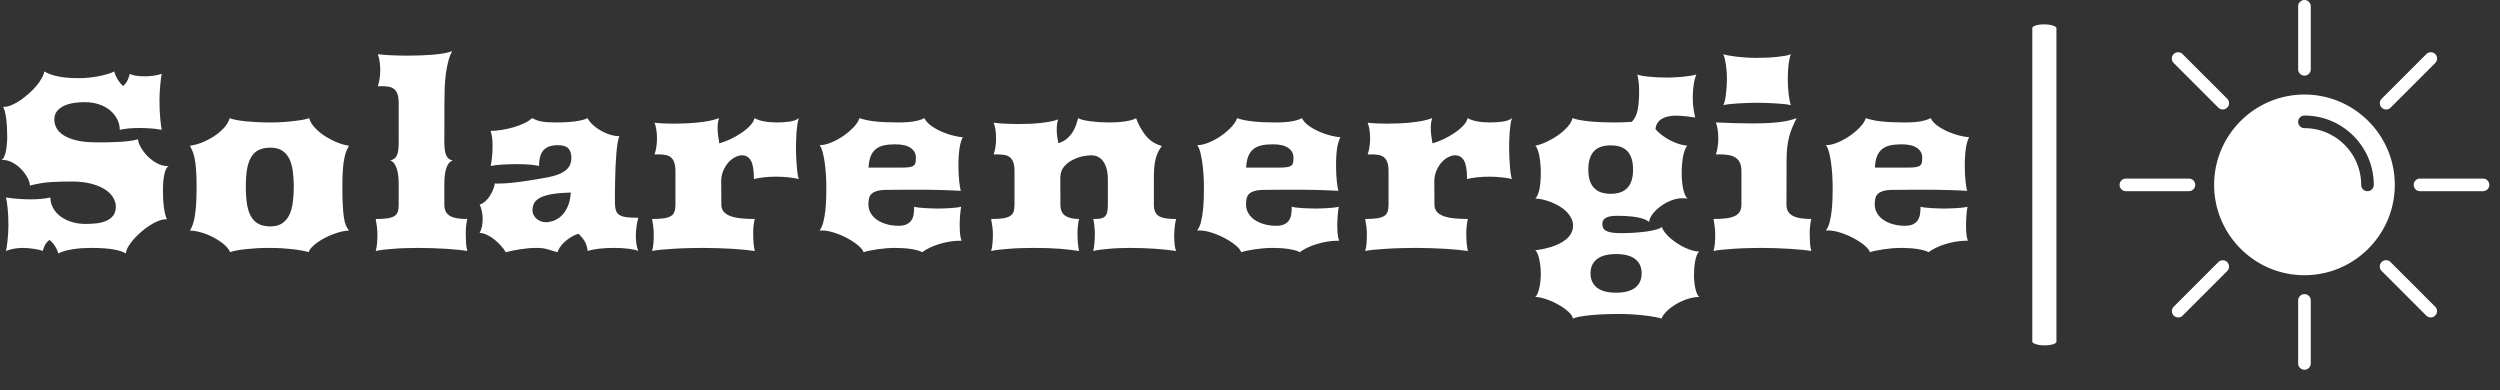 <svg xmlns="http://www.w3.org/2000/svg" version="1.1" xmlns:xlink="http://www.w3.org/1999/xlink" xmlns:svgjs="http://svgjs.dev/svgjs" width="2000" height="312" viewBox="0 0 2000 312"><rect x="0" y="0" width="2000" height="312" fill="#333333" stroke="none"/><g transform="matrix(1,0,0,1,0.339,-8.104)"><svg viewBox="0 0 397 62" data-background-color="#000000" preserveAspectRatio="xMidYMid meet" height="312" width="2000" xmlns="http://www.w3.org/2000/svg" xmlns:xlink="http://www.w3.org/1999/xlink"><g id="tight-bounds" transform="matrix(1,0,0,1,-0.067,1.612)"><svg viewBox="0 0 395.52 58.777" height="58.777" width="395.52"><g><svg viewBox="0 0 500.072 74.314" height="58.777" width="395.52"><g><rect width="4.849" height="64.527" x="408.214" y="4.893" fill="#ffffff" opacity="1" stroke-width="0" stroke="transparent" fill-opacity="1" class="rect-yte-0" data-fill-palette-color="primary" rx="1%" id="yte-0" data-palette-color="#ffffff"></rect></g><g transform="matrix(1,0,0,1,0,10.271)"><svg viewBox="0 0 395.52 53.773" height="53.773" width="395.52"><g id="textblocktransform"><svg viewBox="0 0 395.52 53.773" height="53.773" width="395.52" id="textblock"><g><svg viewBox="0 0 395.52 53.773" height="53.773" width="395.52"><g transform="matrix(1,0,0,1,0,0)"><svg width="395.52" viewBox="2.71 -39.67 390.55 53.1" height="53.773" data-palette-color="#ffffff"><path d="M3.61 0L3.61 0Q3.66-0.2 3.75-0.71 3.83-1.22 3.91-1.92 3.98-2.61 4.04-3.41 4.1-4.2 4.1-4.96L4.1-4.96Q4.1-6.98 3.94-8.52 3.78-10.06 3.61-10.62L3.61-10.62Q5-10.4 6.23-10.33 7.45-10.25 8.62-10.25L8.62-10.25Q10.77-10.25 12.43-10.62L12.43-10.62Q12.43-9.55 12.94-8.58 13.45-7.62 14.37-6.91 15.28-6.2 16.56-5.79 17.85-5.37 19.41-5.37L19.41-5.37Q20.46-5.37 21.53-5.48 22.61-5.59 23.47-5.96 24.34-6.32 24.88-7.01 25.42-7.69 25.42-8.84L25.42-8.84Q25.42-9.67 24.91-10.56 24.41-11.45 23.35-12.16 22.29-12.87 20.62-13.33 18.95-13.79 16.6-13.79L16.6-13.79Q14.6-13.79 12.63-13.68 10.67-13.57 8.37-12.99L8.37-12.99Q8.33-13.72 7.85-14.6 7.37-15.48 6.63-16.25 5.88-17.02 4.92-17.54 3.96-18.07 2.95-18.07L2.95-18.07 2.71-18.07Q3-18.19 3.22-18.63 3.44-19.07 3.58-19.7 3.71-20.34 3.78-21.11 3.86-21.88 3.86-22.68L3.86-22.68Q3.86-24.71 3.65-26.32 3.44-27.93 3.05-28.61L3.05-28.61 3.22-28.61Q3.93-28.61 4.79-28.98 5.64-29.35 6.51-29.94 7.37-30.54 8.2-31.29 9.03-32.03 9.68-32.81 10.33-33.59 10.74-34.34 11.16-35.08 11.21-35.64L11.21-35.64Q11.57-35.42 12.12-35.19 12.67-34.96 13.49-34.75 14.31-34.55 15.43-34.42 16.55-34.3 18.09-34.3L18.09-34.3Q18.99-34.3 20.01-34.4 21.02-34.5 21.97-34.68 22.92-34.86 23.75-35.11 24.58-35.35 25.1-35.64L25.1-35.64Q25.29-34.89 25.76-34.09 26.22-33.3 26.86-32.74L26.86-32.74Q27.49-33.28 27.78-33.96 28.08-34.64 28.2-35.16L28.2-35.16Q28.56-34.94 29.3-34.8 30.03-34.67 31.2-34.67L31.2-34.67Q32.98-34.67 34.52-35.16L34.52-35.16Q34.47-34.96 34.4-34.4 34.33-33.84 34.25-33.11 34.18-32.37 34.13-31.54 34.08-30.71 34.08-29.96L34.08-29.96Q34.08-27.83 34.24-26.23 34.4-24.63 34.52-24.05L34.52-24.05Q33.28-24.27 32.18-24.34 31.08-24.41 29.98-24.41L29.98-24.41Q27.83-24.41 26.2-24.05L26.2-24.05Q26.2-25.17 25.68-26.17 25.17-27.17 24.26-27.93 23.34-28.69 22.06-29.11 20.78-29.54 19.21-29.54L19.21-29.54Q18.14-29.54 17.08-29.38 16.02-29.22 15.15-28.82 14.28-28.42 13.75-27.76 13.21-27.1 13.21-26.07L13.21-26.07Q13.21-25.22 13.64-24.41 14.06-23.61 15.04-22.97 16.02-22.34 17.61-21.95 19.21-21.56 21.56-21.56L21.56-21.56Q22.53-21.56 23.68-21.57 24.83-21.58 25.95-21.64 27.08-21.7 28.08-21.83 29.08-21.95 29.81-22.17L29.81-22.17Q29.88-21.44 30.42-20.51 30.96-19.58 31.77-18.76 32.59-17.94 33.62-17.4 34.64-16.85 35.67-16.85L35.67-16.85 35.91-16.85Q35.62-16.72 35.4-16.28 35.18-15.84 35.05-15.21 34.91-14.58 34.84-13.81 34.77-13.04 34.77-12.23L34.77-12.23Q34.77-11.23 34.81-10.3 34.86-9.38 34.97-8.59 35.08-7.81 35.23-7.21 35.38-6.62 35.57-6.3L35.57-6.3 35.4-6.3Q34.69-6.3 33.84-5.96 32.98-5.62 32.1-5.04 31.23-4.47 30.4-3.75 29.57-3.03 28.91-2.27 28.25-1.51 27.84-0.79 27.44-0.07 27.42 0.49L27.42 0.49Q27.05 0.27 26.5 0.07 25.95-0.12 25.13-0.28 24.32-0.44 23.19-0.52 22.07-0.61 20.53-0.61L20.53-0.61Q19.63-0.61 18.69-0.55 17.75-0.49 16.88-0.35 16.02-0.22 15.27-0.01 14.53 0.2 14.01 0.49L14.01 0.49Q13.79-0.27 13.34-0.98 12.89-1.68 12.26-2.2L12.26-2.2Q11.6-1.71 11.32-1.11 11.04-0.51 10.91 0L10.91 0Q10.72-0.1 10.29-0.21 9.86-0.32 9.33-0.4 8.79-0.49 8.18-0.55 7.57-0.61 6.98-0.61L6.98-0.61Q6.03-0.61 5.13-0.44 4.22-0.27 3.61 0ZM40.11-4.05L40.11-4.05Q40.38-4.44 40.62-5.05 40.87-5.66 41.05-6.65 41.23-7.64 41.34-9.09 41.45-10.55 41.45-12.65L41.45-12.65Q41.45-14.84 41.34-16.21 41.23-17.58 41.05-18.44 40.87-19.31 40.62-19.85 40.38-20.39 40.13-20.9L40.13-20.9Q41.11-21 42.36-21.47 43.6-21.95 44.76-22.68 45.92-23.41 46.82-24.37 47.73-25.32 48.02-26.37L48.02-26.37Q48.46-26.17 49.29-26.01 50.12-25.85 51.22-25.74 52.32-25.63 53.61-25.57 54.9-25.51 56.3-25.51L56.3-25.51Q57.57-25.51 58.76-25.6 59.96-25.68 60.96-25.81 61.96-25.93 62.69-26.07 63.43-26.22 63.79-26.37L63.79-26.37Q64.08-25.32 65.01-24.37 65.94-23.41 67.12-22.68 68.31-21.95 69.54-21.47 70.77-21 71.68-20.9L71.68-20.9Q71.43-20.41 71.2-19.89 70.97-19.36 70.79-18.49 70.6-17.63 70.49-16.27 70.38-14.92 70.38-12.77L70.38-12.77Q70.38-10.64 70.46-9.17 70.53-7.69 70.68-6.69 70.82-5.69 71.08-5.08 71.34-4.47 71.7-4.05L71.7-4.05Q71.09-4.05 70.31-3.87 69.53-3.69 68.69-3.38 67.84-3.08 67.03-2.66 66.21-2.25 65.52-1.77 64.84-1.29 64.35-0.78 63.86-0.27 63.69 0.24L63.69 0.24Q63.23 0.07 62.45-0.07 61.67-0.22 60.64-0.34 59.62-0.46 58.4-0.54 57.18-0.61 55.83-0.61L55.83-0.61Q54.51-0.61 53.31-0.54 52.1-0.46 51.08-0.35 50.07-0.24 49.3-0.09 48.53 0.07 48.12 0.24L48.12 0.24Q47.7-0.66 46.73-1.44 45.75-2.22 44.58-2.81 43.41-3.39 42.2-3.72 40.99-4.05 40.11-4.05ZM51.22-12.74L51.22-12.74Q51.22-10.67 51.47-9.18 51.73-7.69 52.32-6.74 52.9-5.79 53.83-5.33 54.76-4.88 56.1-4.88L56.1-4.88Q57.52-4.88 58.42-5.48 59.32-6.08 59.84-7.13 60.35-8.18 60.54-9.62 60.74-11.06 60.74-12.74L60.74-12.74Q60.74-14.43 60.54-15.86 60.35-17.29 59.84-18.32 59.32-19.36 58.42-19.93 57.52-20.51 56.1-20.51L56.1-20.51Q54.76-20.51 53.83-20.07 52.9-19.63 52.32-18.69 51.73-17.75 51.47-16.28 51.22-14.82 51.22-12.74ZM77 0L77 0Q77.19-0.63 77.27-1.51 77.34-2.39 77.34-3.25L77.34-3.25Q77.34-4.03 77.24-4.81 77.14-5.59 77-6.35L77-6.35Q78.36-6.35 79.26-6.47 80.15-6.59 80.66-6.9 81.17-7.2 81.37-7.76 81.56-8.33 81.56-9.2L81.56-9.2 81.56-13.31Q81.56-14.09 81.48-14.87 81.39-15.65 81.2-16.28 81-16.92 80.67-17.37 80.34-17.82 79.88-17.94L79.88-17.94Q80.39-18.09 80.72-18.35 81.05-18.6 81.23-19.04 81.42-19.48 81.49-20.15 81.56-20.83 81.56-21.8L81.56-21.8 81.56-29.54Q81.54-30.59 81.29-31.21 81.05-31.84 80.62-32.17 80.2-32.5 79.57-32.6 78.95-32.71 78.17-32.71L78.17-32.71 77.41-32.71Q77.61-33.2 77.75-34.07 77.9-34.94 77.9-35.89L77.9-35.89Q77.9-36.82 77.77-37.68 77.63-38.55 77.41-39.06L77.41-39.06Q77.88-38.99 78.54-38.94 79.19-38.89 79.98-38.85 80.76-38.82 81.64-38.79 82.51-38.77 83.44-38.77L83.44-38.77Q84.69-38.77 85.96-38.82 87.23-38.87 88.39-38.96 89.55-39.06 90.53-39.23 91.52-39.4 92.18-39.67L92.18-39.67Q91.67-38.72 91.38-37.55 91.08-36.38 90.91-35.06 90.74-33.74 90.69-32.3 90.64-30.86 90.64-29.37L90.64-29.37 90.62-21.75Q90.62-20.78 90.71-20.1 90.79-19.43 90.99-18.99 91.18-18.55 91.5-18.31 91.82-18.07 92.3-17.94L92.3-17.94Q91.79-17.8 91.46-17.35 91.13-16.89 90.95-16.26 90.77-15.63 90.69-14.86 90.62-14.09 90.62-13.31L90.62-13.31 90.62-9.2Q90.62-8.33 90.94-7.76 91.25-7.2 91.85-6.9 92.45-6.59 93.29-6.47 94.14-6.35 95.19-6.35L95.19-6.35Q95.04-5.83 94.95-5.08 94.87-4.32 94.87-3.47L94.87-3.47Q94.87-2.54 94.93-1.6 94.99-0.66 95.19 0L95.19 0Q94.53-0.12 93.42-0.23 92.3-0.34 90.99-0.43 89.67-0.51 88.24-0.56 86.81-0.61 85.49-0.61L85.49-0.61Q84.32-0.61 83.09-0.57 81.86-0.54 80.72-0.45 79.58-0.37 78.61-0.26 77.63-0.15 77 0ZM97.62-3.59L97.62-3.59Q97.94-4.15 98.09-4.88 98.23-5.62 98.23-6.37L98.23-6.37Q98.23-7.15 98.06-7.93 97.89-8.72 97.62-9.2L97.62-9.2Q98.28-9.42 98.81-9.91 99.33-10.4 99.71-11.01 100.09-11.62 100.33-12.26 100.58-12.89 100.65-13.43L100.65-13.43Q100.77-13.38 100.92-13.38 101.07-13.38 101.24-13.38L101.24-13.38Q103.04-13.38 105.61-13.72 108.17-14.06 111.15-14.62L111.15-14.62Q112.54-14.89 113.44-15.28 114.35-15.67 114.89-16.17 115.42-16.67 115.63-17.26 115.84-17.85 115.84-18.51L115.84-18.51Q115.84-19.7 115.24-20.35 114.64-21 113.18-21L113.18-21Q111.25-21 110.33-20.03 109.42-19.07 109.42-16.87L109.42-16.87Q108.61-17.07 107.46-17.15 106.32-17.24 104.92-17.24L104.92-17.24Q104.22-17.24 103.5-17.21 102.78-17.19 102.09-17.15 101.41-17.11 100.82-17.04 100.24-16.97 99.82-16.87L99.82-16.87Q99.97-17.63 100.08-18.58 100.19-19.53 100.19-20.8L100.19-20.8Q100.19-21.22 100.18-21.57 100.16-21.92 100.13-22.27 100.09-22.61 100.02-22.99 99.94-23.36 99.82-23.83L99.82-23.83Q100.85-23.83 102.07-24.04 103.29-24.24 104.45-24.58 105.61-24.93 106.56-25.39 107.51-25.85 108.02-26.37L108.02-26.37Q108.46-26.15 108.88-25.99 109.29-25.83 109.83-25.72 110.37-25.61 111.08-25.56 111.78-25.51 112.79-25.51L112.79-25.51Q115.08-25.51 116.7-25.74 118.33-25.98 119.04-26.37L119.04-26.37Q119.43-25.63 120.16-24.98 120.89-24.32 121.76-23.84 122.62-23.36 123.52-23.08 124.41-22.8 125.14-22.8L125.14-22.8 125.36-22.8Q125.14-22.27 124.99-21.31 124.85-20.36 124.75-19.18 124.65-17.99 124.6-16.67 124.55-15.36 124.52-14.07 124.48-12.79 124.48-11.67 124.48-10.55 124.48-9.77L124.48-9.77Q124.48-8.76 124.65-8.14 124.82-7.52 125.32-7.18 125.82-6.84 126.74-6.71 127.65-6.59 129.12-6.59L129.12-6.59Q129.02-6.3 128.94-5.87 128.85-5.44 128.78-4.96 128.7-4.47 128.67-3.98 128.63-3.49 128.63-3.08L128.63-3.08Q128.63-1.17 129.12 0L129.12 0Q128.53-0.27 127.21-0.44 125.9-0.61 124.33-0.61L124.33-0.61Q122.58-0.61 121.22-0.44 119.87-0.27 119.08 0L119.08 0Q118.89-1.34 118.34-2.15 117.79-2.95 117.23-3.42L117.23-3.42Q116.37-3.15 115.67-2.7 114.96-2.25 114.41-1.72 113.86-1.2 113.52-0.67 113.18-0.15 113.08 0.24L113.08 0.24Q112.52 0.1 112.07-0.05 111.61-0.2 111.15-0.33 110.69-0.46 110.15-0.54 109.61-0.61 108.88-0.61L108.88-0.61Q108.12-0.61 107.28-0.54 106.44-0.46 105.61-0.33 104.78-0.2 104.06-0.05 103.34 0.1 102.82 0.24L102.82 0.24Q102.41-0.44 101.8-1.11 101.19-1.78 100.49-2.33 99.8-2.88 99.05-3.22 98.31-3.56 97.62-3.59ZM108.12-8.13L108.12-8.13Q108.12-7.54 108.37-7.09 108.61-6.64 108.99-6.34 109.37-6.03 109.83-5.87 110.3-5.71 110.73-5.71L110.73-5.71Q111.54-5.71 112.38-6.03 113.22-6.35 113.93-7.04 114.64-7.74 115.13-8.86 115.62-9.99 115.72-11.6L115.72-11.6Q113.62-11.55 112.16-11.32 110.71-11.08 109.81-10.66 108.9-10.23 108.51-9.59 108.12-8.96 108.12-8.13ZM131.85 0L131.85 0Q132.05-0.63 132.12-1.51 132.19-2.39 132.19-3.25L132.19-3.25Q132.19-4.03 132.09-4.81 132-5.59 131.85-6.35L131.85-6.35Q133.22-6.35 134.11-6.47 135-6.59 135.54-6.9 136.07-7.2 136.28-7.76 136.49-8.33 136.49-9.2L136.49-9.2 136.49-15.99Q136.46-17.04 136.22-17.66 135.98-18.29 135.55-18.62 135.12-18.95 134.5-19.06 133.88-19.17 133.1-19.17L133.1-19.17 132.34-19.17Q132.53-19.65 132.68-20.52 132.83-21.39 132.83-22.34L132.83-22.34Q132.83-23.27 132.69-24.11 132.56-24.95 132.34-25.46L132.34-25.46Q133.05-25.37 134.04-25.32 135.02-25.27 136.17-25.27L136.17-25.27Q137.34-25.27 138.6-25.33 139.86-25.39 141.05-25.51 142.25-25.63 143.31-25.85 144.37-26.07 145.16-26.37L145.16-26.37Q144.99-25.88 144.92-25.38 144.86-24.88 144.86-24.34L144.86-24.34Q144.86-23.58 144.97-22.83 145.08-22.07 145.2-21.36L145.2-21.36Q146.25-21.66 147.41-22.2 148.57-22.75 149.59-23.44 150.6-24.12 151.31-24.88 152.02-25.63 152.19-26.37L152.19-26.37Q152.9-25.95 154.03-25.73 155.17-25.51 156.63-25.51L156.63-25.51Q157.22-25.51 157.85-25.55 158.49-25.59 159.08-25.67 159.68-25.76 160.18-25.93 160.68-26.1 161-26.37L161-26.37Q160.81-25.88 160.7-25.15 160.59-24.41 160.52-23.57 160.46-22.73 160.44-21.86 160.41-21 160.41-20.24L160.41-20.24Q160.41-19.48 160.46-18.52 160.51-17.55 160.59-16.66 160.66-15.77 160.77-15.11 160.88-14.45 161-14.28L161-14.28Q160.2-14.48 158.99-14.61 157.78-14.75 156.46-14.75L156.46-14.75Q155.14-14.75 153.97-14.61 152.8-14.48 152.07-14.28L152.07-14.28Q152.07-16.89 151.47-17.94 150.87-18.99 149.7-18.99L149.7-18.99Q149.11-18.99 148.42-18.66 147.72-18.33 147.12-17.7 146.52-17.07 146.08-16.15 145.64-15.23 145.57-14.06L145.57-14.06 145.6-9.2Q145.6-8.33 146.1-7.76 146.6-7.2 147.48-6.9 148.35-6.59 149.57-6.47 150.8-6.35 152.24-6.35L152.24-6.35Q152.09-5.83 152-5.08 151.92-4.32 151.92-3.47L151.92-3.47Q151.92-2.54 151.99-1.6 152.07-0.66 152.24 0L152.24 0Q151.45-0.12 150.31-0.23 149.16-0.34 147.79-0.43 146.43-0.51 144.89-0.56 143.35-0.61 141.81-0.61L141.81-0.61Q140.64-0.61 139.19-0.57 137.73-0.54 136.32-0.45 134.9-0.37 133.69-0.26 132.49-0.15 131.85 0ZM165.08-4.05L165.08-4.05Q165.56-4.64 165.83-5.69 166.1-6.74 166.24-7.97 166.37-9.2 166.41-10.45 166.44-11.69 166.44-12.65L166.44-12.65Q166.44-13.65 166.37-14.92 166.3-16.19 166.14-17.4 165.98-18.6 165.72-19.58 165.47-20.56 165.1-21L165.1-21Q166.17-21 167.47-21.55 168.76-22.09 169.92-22.91 171.08-23.73 171.94-24.66 172.79-25.59 173.01-26.37L173.01-26.37Q174.35-25.9 176.18-25.71 178.01-25.51 180.72-25.51L180.72-25.51Q182.63-25.51 183.87-25.73 185.12-25.95 185.9-26.37L185.9-26.37Q186.32-25.51 187.28-24.83 188.24-24.15 189.38-23.66 190.51-23.17 191.65-22.89 192.79-22.61 193.52-22.58L193.52-22.58Q193.32-22.17 193.16-21.68 193.01-21.19 192.9-20.53 192.79-19.87 192.72-18.98 192.66-18.09 192.66-16.89L192.66-16.89Q192.66-16.06 192.7-15.28 192.74-14.5 192.81-13.84 192.88-13.18 192.97-12.68 193.05-12.18 193.15-11.94L193.15-11.94Q192.54-11.99 191.52-12.02 190.49-12.06 189.27-12.1 188.05-12.13 186.72-12.15 185.39-12.16 184.19-12.16L184.19-12.16Q182.78-12.16 181.37-12.15 179.97-12.13 178.48-12.13L178.48-12.13Q177.23-12.13 176.5-11.91 175.77-11.69 175.39-11.32 175.01-10.94 174.9-10.4 174.79-9.86 174.79-9.23L174.79-9.23Q174.79-8.28 175.26-7.5 175.72-6.71 176.53-6.16 177.33-5.62 178.43-5.31 179.53-5 180.77-5L180.77-5Q181.8-5 182.41-5.31 183.02-5.62 183.35-6.13 183.68-6.64 183.78-7.32 183.87-8.01 183.87-8.79L183.87-8.79Q184.17-8.69 184.75-8.62 185.34-8.54 186.02-8.51 186.71-8.47 187.4-8.45 188.1-8.42 188.61-8.42L188.61-8.42Q189.12-8.42 189.78-8.45 190.44-8.47 191.09-8.51 191.74-8.54 192.3-8.62 192.86-8.69 193.2-8.79L193.2-8.79Q193.15-8.52 193.09-8.07 193.03-7.62 192.99-7.1 192.96-6.59 192.93-6.08 192.91-5.57 192.91-5.22L192.91-5.22Q192.91-4.03 192.99-3.31 193.08-2.59 193.27-2.03L193.27-2.03 192.83-2.03Q191.83-2.03 190.78-1.84 189.73-1.66 188.76-1.35 187.78-1.05 186.93-0.63 186.07-0.22 185.46 0.24L185.46 0.24Q185.12 0.02 184.52-0.13 183.92-0.29 183.2-0.4 182.48-0.51 181.69-0.56 180.9-0.61 180.16-0.61L180.16-0.61Q179.28-0.61 178.33-0.54 177.38-0.46 176.51-0.33 175.65-0.2 174.94-0.05 174.23 0.1 173.84 0.24L173.84 0.24Q173.62-0.39 172.7-1.15 171.79-1.9 170.57-2.55 169.35-3.2 167.98-3.64 166.61-4.08 165.49-4.08L165.49-4.08Q165.37-4.08 165.27-4.06 165.17-4.05 165.08-4.05ZM174.82-16.55L181.31-16.55Q182.29-16.55 182.86-16.63 183.43-16.7 183.74-16.92 184.05-17.14 184.13-17.52 184.22-17.9 184.22-18.53L184.22-18.53Q184.22-19.7 183.22-20.43 182.21-21.17 180.09-21.17L180.09-21.17Q178.77-21.17 177.82-20.95 176.87-20.73 176.22-20.19 175.57-19.65 175.23-18.77 174.89-17.9 174.82-16.55L174.82-16.55ZM199.15 0L199.15 0Q199.35-0.63 199.42-1.51 199.5-2.39 199.5-3.25L199.5-3.25Q199.5-4.03 199.4-4.81 199.3-5.59 199.15-6.35L199.15-6.35Q200.52-6.35 201.41-6.47 202.3-6.59 202.84-6.9 203.38-7.2 203.59-7.76 203.79-8.33 203.79-9.2L203.79-9.2 203.79-15.99Q203.77-17.04 203.53-17.66 203.28-18.29 202.85-18.62 202.43-18.95 201.8-19.06 201.18-19.17 200.4-19.17L200.4-19.17 199.64-19.17Q199.84-19.65 199.99-20.52 200.13-21.39 200.13-22.34L200.13-22.34Q200.13-23.27 200-24.11 199.86-24.95 199.64-25.46L199.64-25.46Q200.55-25.34 201.86-25.27 203.18-25.2 204.65-25.2L204.65-25.2Q205.72-25.2 206.81-25.24 207.9-25.29 208.92-25.4 209.95-25.51 210.85-25.68 211.75-25.85 212.46-26.12L212.46-26.12Q212.29-25.63 212.23-25.13 212.17-24.63 212.17-24.12L212.17-24.12Q212.17-23.41 212.27-22.73 212.36-22.05 212.49-21.39L212.49-21.39Q213.56-21.73 214.26-22.35 214.95-22.97 215.38-23.68 215.81-24.39 216.04-25.11 216.27-25.83 216.42-26.37L216.42-26.37Q216.73-26.17 217.38-26.01 218.03-25.85 218.87-25.74 219.71-25.63 220.66-25.57 221.62-25.51 222.52-25.51L222.52-25.51Q223.32-25.51 224.15-25.56 224.99-25.61 225.72-25.72 226.45-25.83 227.04-25.99 227.62-26.15 227.91-26.37L227.91-26.37Q228.7-24.29 229.88-22.85 231.06-21.41 233.04-20.83L233.04-20.83Q232.65-20.34 232.36-19.78 232.07-19.21 231.86-18.49 231.65-17.77 231.55-16.85 231.45-15.92 231.45-14.7L231.45-14.7 231.45-9.2Q231.45-8.33 231.71-7.76 231.97-7.2 232.49-6.9 233.02-6.59 233.86-6.47 234.7-6.35 235.87-6.35L235.87-6.35Q235.8-6.05 235.73-5.74 235.65-5.42 235.61-5.02 235.56-4.61 235.52-4.09 235.48-3.56 235.48-2.86L235.48-2.86Q235.48-2.15 235.57-1.32 235.65-0.49 235.87 0L235.87 0Q235.12-0.12 234.08-0.23 233.04-0.34 231.86-0.43 230.67-0.51 229.39-0.56 228.11-0.61 226.86-0.61L226.86-0.61Q225.86-0.61 224.8-0.57 223.74-0.54 222.74-0.45 221.74-0.37 220.87-0.26 220-0.15 219.42 0L219.42 0Q219.49-0.29 219.55-0.68 219.61-1.07 219.65-1.54 219.69-2 219.71-2.49 219.74-2.98 219.74-3.42L219.74-3.42Q219.74-3.66 219.71-4.08 219.69-4.49 219.65-4.92 219.61-5.35 219.55-5.74 219.49-6.13 219.42-6.35L219.42-6.35Q220.25-6.35 220.8-6.43 221.35-6.52 221.69-6.81 222.03-7.1 222.18-7.68 222.32-8.25 222.32-9.2L222.32-9.2 222.32-14.28Q222.32-15.23 222.13-16.09 221.93-16.94 221.53-17.59 221.13-18.24 220.49-18.62 219.86-18.99 218.95-18.99L218.95-18.99Q218.34-18.99 217.33-18.79 216.32-18.58 215.33-18.08 214.34-17.58 213.62-16.74 212.9-15.89 212.9-14.65L212.9-14.65 212.88-14.65 212.9-9.2Q212.9-7.62 213.88-6.98 214.85-6.35 216.61-6.35L216.61-6.35Q216.46-5.83 216.38-5.08 216.29-4.32 216.29-3.47L216.29-3.47Q216.29-2.54 216.37-1.6 216.44-0.66 216.61 0L216.61 0Q215.05-0.24 212.9-0.43 210.75-0.61 207.65-0.61L207.65-0.61Q206.48-0.61 205.25-0.57 204.01-0.54 202.88-0.45 201.74-0.37 200.77-0.26 199.79-0.15 199.15 0ZM240.02-4.05L240.02-4.05Q240.51-4.64 240.78-5.69 241.05-6.74 241.18-7.97 241.32-9.2 241.35-10.45 241.39-11.69 241.39-12.65L241.39-12.65Q241.39-13.65 241.32-14.92 241.24-16.19 241.08-17.4 240.92-18.6 240.67-19.58 240.41-20.56 240.05-21L240.05-21Q241.12-21 242.41-21.55 243.71-22.09 244.87-22.91 246.03-23.73 246.88-24.66 247.74-25.59 247.96-26.37L247.96-26.37Q249.3-25.9 251.13-25.71 252.96-25.51 255.67-25.51L255.67-25.51Q257.58-25.51 258.82-25.73 260.07-25.95 260.85-26.37L260.85-26.37Q261.26-25.51 262.23-24.83 263.19-24.15 264.33-23.66 265.46-23.17 266.6-22.89 267.73-22.61 268.46-22.58L268.46-22.58Q268.27-22.17 268.11-21.68 267.95-21.19 267.84-20.53 267.73-19.87 267.67-18.98 267.61-18.09 267.61-16.89L267.61-16.89Q267.61-16.06 267.65-15.28 267.68-14.5 267.76-13.84 267.83-13.18 267.91-12.68 268-12.18 268.1-11.94L268.1-11.94Q267.49-11.99 266.46-12.02 265.44-12.06 264.22-12.1 263-12.13 261.66-12.15 260.33-12.16 259.14-12.16L259.14-12.16Q257.72-12.16 256.32-12.15 254.91-12.13 253.42-12.13L253.42-12.13Q252.18-12.13 251.45-11.91 250.71-11.69 250.34-11.32 249.96-10.94 249.85-10.4 249.74-9.86 249.74-9.23L249.74-9.23Q249.74-8.28 250.2-7.5 250.67-6.71 251.47-6.16 252.28-5.62 253.38-5.31 254.47-5 255.72-5L255.72-5Q256.75-5 257.36-5.31 257.97-5.62 258.3-6.13 258.63-6.64 258.72-7.32 258.82-8.01 258.82-8.79L258.82-8.79Q259.11-8.69 259.7-8.62 260.29-8.54 260.97-8.51 261.65-8.47 262.35-8.45 263.04-8.42 263.56-8.42L263.56-8.42Q264.07-8.42 264.73-8.45 265.39-8.47 266.03-8.51 266.68-8.54 267.24-8.62 267.8-8.69 268.15-8.79L268.15-8.79Q268.1-8.52 268.04-8.07 267.98-7.62 267.94-7.1 267.9-6.59 267.88-6.08 267.85-5.57 267.85-5.22L267.85-5.22Q267.85-4.03 267.94-3.31 268.02-2.59 268.22-2.03L268.22-2.03 267.78-2.03Q266.78-2.03 265.73-1.84 264.68-1.66 263.7-1.35 262.73-1.05 261.87-0.63 261.02-0.22 260.41 0.24L260.41 0.24Q260.07 0.02 259.47-0.13 258.87-0.29 258.15-0.4 257.43-0.51 256.64-0.56 255.84-0.61 255.11-0.61L255.11-0.61Q254.23-0.61 253.28-0.54 252.33-0.46 251.46-0.33 250.59-0.2 249.88-0.05 249.18 0.1 248.79 0.24L248.79 0.24Q248.57-0.39 247.65-1.15 246.74-1.9 245.51-2.55 244.29-3.2 242.93-3.64 241.56-4.08 240.44-4.08L240.44-4.08Q240.31-4.08 240.22-4.06 240.12-4.05 240.02-4.05ZM249.76-16.55L256.26-16.55Q257.23-16.55 257.81-16.63 258.38-16.7 258.69-16.92 258.99-17.14 259.08-17.52 259.16-17.9 259.16-18.53L259.16-18.53Q259.16-19.7 258.16-20.43 257.16-21.17 255.04-21.17L255.04-21.17Q253.72-21.17 252.77-20.95 251.81-20.73 251.17-20.19 250.52-19.65 250.18-18.77 249.84-17.9 249.76-16.55L249.76-16.55ZM273.39 0L273.39 0Q273.59-0.63 273.66-1.51 273.73-2.39 273.73-3.25L273.73-3.25Q273.73-4.03 273.64-4.81 273.54-5.59 273.39-6.35L273.39-6.35Q274.76-6.35 275.65-6.47 276.54-6.59 277.08-6.9 277.62-7.2 277.82-7.76 278.03-8.33 278.03-9.2L278.03-9.2 278.03-15.99Q278.01-17.04 277.76-17.66 277.52-18.29 277.09-18.62 276.66-18.95 276.04-19.06 275.42-19.17 274.64-19.17L274.64-19.17 273.88-19.17Q274.08-19.65 274.22-20.52 274.37-21.39 274.37-22.34L274.37-22.34Q274.37-23.27 274.24-24.11 274.1-24.95 273.88-25.46L273.88-25.46Q274.59-25.37 275.58-25.32 276.57-25.27 277.71-25.27L277.71-25.27Q278.89-25.27 280.14-25.33 281.4-25.39 282.6-25.51 283.79-25.63 284.86-25.85 285.92-26.07 286.7-26.37L286.7-26.37Q286.53-25.88 286.47-25.38 286.41-24.88 286.41-24.34L286.41-24.34Q286.41-23.58 286.52-22.83 286.63-22.07 286.75-21.36L286.75-21.36Q287.8-21.66 288.96-22.2 290.12-22.75 291.13-23.44 292.14-24.12 292.85-24.88 293.56-25.63 293.73-26.37L293.73-26.37Q294.44-25.95 295.57-25.73 296.71-25.51 298.17-25.51L298.17-25.51Q298.76-25.51 299.39-25.55 300.03-25.59 300.63-25.67 301.23-25.76 301.73-25.93 302.23-26.1 302.54-26.37L302.54-26.37Q302.35-25.88 302.24-25.15 302.13-24.41 302.07-23.57 302.01-22.73 301.98-21.86 301.96-21 301.96-20.24L301.96-20.24Q301.96-19.48 302.01-18.52 302.06-17.55 302.13-16.66 302.2-15.77 302.31-15.11 302.42-14.45 302.54-14.28L302.54-14.28Q301.74-14.48 300.53-14.61 299.32-14.75 298-14.75L298-14.75Q296.68-14.75 295.51-14.61 294.34-14.48 293.61-14.28L293.61-14.28Q293.61-16.89 293.01-17.94 292.41-18.99 291.24-18.99L291.24-18.99Q290.65-18.99 289.96-18.66 289.26-18.33 288.66-17.7 288.07-17.07 287.63-16.15 287.19-15.23 287.11-14.06L287.11-14.06 287.14-9.2Q287.14-8.33 287.64-7.76 288.14-7.2 289.02-6.9 289.9-6.59 291.12-6.47 292.34-6.35 293.78-6.35L293.78-6.35Q293.63-5.83 293.55-5.08 293.46-4.32 293.46-3.47L293.46-3.47Q293.46-2.54 293.53-1.6 293.61-0.66 293.78 0L293.78 0Q293-0.12 291.85-0.23 290.7-0.34 289.34-0.43 287.97-0.51 286.43-0.56 284.89-0.61 283.35-0.61L283.35-0.61Q282.18-0.61 280.73-0.57 279.28-0.54 277.86-0.45 276.44-0.37 275.24-0.26 274.03-0.15 273.39 0ZM307.16-0.15L307.16-0.15Q307.81-0.22 308.62-0.38 309.43-0.54 310.27-0.79 311.11-1.05 311.89-1.43 312.67-1.81 313.3-2.33 313.92-2.86 314.28-3.53 314.65-4.2 314.65-5.05L314.65-5.05Q314.65-5.86 314.26-6.58 313.87-7.3 313.25-7.9 312.62-8.5 311.82-8.96 311.01-9.42 310.17-9.74 309.33-10.06 308.55-10.23 307.77-10.4 307.16-10.4L307.16-10.4Q307.45-10.69 307.67-11.22 307.89-11.74 308.01-12.41 308.13-13.09 308.19-13.88 308.25-14.67 308.25-15.5L308.25-15.5Q308.25-16.38 308.18-17.22 308.11-18.07 307.97-18.8 307.84-19.53 307.63-20.08 307.42-20.63 307.16-20.9L307.16-20.9Q308.16-21.09 309.35-21.64 310.55-22.19 311.64-22.95 312.72-23.71 313.53-24.6 314.33-25.49 314.55-26.37L314.55-26.37Q315.09-26.15 315.98-25.99 316.87-25.83 317.97-25.72 319.07-25.61 320.28-25.56 321.49-25.51 322.68-25.51L322.68-25.51Q323.61-25.51 324.54-25.54 325.47-25.56 326.32-25.63L326.32-25.63Q327.22-26.59 327.49-28.08 327.76-29.57 327.76-31.4L327.76-31.4Q327.76-31.96 327.75-32.41 327.74-32.86 327.7-33.28 327.66-33.69 327.59-34.11 327.52-34.52 327.42-35.03L327.42-35.03Q327.64-34.91 328.2-34.8 328.76-34.69 329.57-34.61 330.37-34.52 331.36-34.47 332.35-34.42 333.45-34.42L333.45-34.42Q334.01-34.42 334.8-34.46 335.6-34.5 336.43-34.58 337.26-34.67 337.99-34.78 338.72-34.89 339.14-35.03L339.14-35.03Q338.99-34.77 338.86-34.28 338.72-33.79 338.62-33.19 338.53-32.59 338.47-31.95 338.41-31.3 338.41-30.76L338.41-30.76Q338.41-29.81 338.45-29.19 338.5-28.56 338.58-28.1 338.65-27.64 338.73-27.27 338.82-26.9 338.89-26.49L338.89-26.49Q338.53-26.56 338.01-26.62 337.5-26.68 336.96-26.75 336.43-26.81 335.93-26.83 335.43-26.86 335.11-26.86L335.11-26.86Q333.33-26.86 332.24-26.21 331.15-25.56 331.01-24.17L331.01-24.17Q331.59-23.51 332.36-22.94 333.13-22.36 333.96-21.94 334.79-21.51 335.65-21.24 336.5-20.97 337.31-20.9L337.31-20.9Q337.04-20.61 336.83-20.04 336.62-19.48 336.49-18.76 336.35-18.04 336.28-17.2 336.21-16.36 336.21-15.5L336.21-15.5Q336.21-14.67 336.28-13.88 336.35-13.09 336.49-12.41 336.62-11.74 336.84-11.22 337.06-10.69 337.36-10.4L337.36-10.4Q337.14-10.45 336.87-10.46 336.6-10.47 336.38-10.47L336.38-10.47Q335.23-10.47 334.06-10 332.89-9.52 331.95-8.81 331.01-8.11 330.4-7.28 329.79-6.45 329.74-5.74L329.74-5.74Q329.42-6.08 328.76-6.32 328.1-6.57 327.25-6.71 326.39-6.86 325.38-6.92 324.37-6.98 323.34-6.98L323.34-6.98Q322.44-6.98 321.88-6.85 321.32-6.71 321-6.48 320.68-6.25 320.57-5.96 320.46-5.66 320.46-5.35L320.46-5.35Q320.46-4.88 320.64-4.54 320.83-4.2 321.24-3.98 321.66-3.76 322.37-3.65 323.07-3.54 324.12-3.54L324.12-3.54Q325.29-3.54 326.58-3.61 327.86-3.69 328.99-3.83 330.13-3.98 331.01-4.21 331.89-4.44 332.28-4.76L332.28-4.76Q332.57-3.91 333.42-3.05 334.28-2.2 335.37-1.49 336.45-0.78 337.61-0.34 338.77 0.1 339.67 0.1L339.67 0.1Q339.41 0.34 339.21 0.84 339.02 1.34 338.89 1.99 338.77 2.64 338.71 3.36 338.65 4.08 338.65 4.76L338.65 4.76Q338.65 5.47 338.72 6.16 338.8 6.86 338.93 7.46 339.06 8.06 339.26 8.5 339.46 8.94 339.7 9.13L339.7 9.13Q338.6 9.13 337.42 9.51 336.23 9.89 335.17 10.51 334.11 11.13 333.3 11.9 332.5 12.67 332.18 13.43L332.18 13.43Q331.84 13.28 331.01 13.12 330.18 12.96 329.03 12.82 327.88 12.67 326.53 12.59 325.17 12.5 323.78 12.5L323.78 12.5Q322.32 12.5 320.85 12.56 319.39 12.62 318.13 12.74 316.87 12.87 315.94 13.04 315.02 13.21 314.65 13.43L314.65 13.43Q314.5 12.74 313.65 11.99 312.79 11.23 311.65 10.6 310.5 9.96 309.27 9.55 308.03 9.13 307.13 9.13L307.13 9.13Q307.4 8.94 307.61 8.45 307.81 7.96 307.96 7.3 308.11 6.64 308.18 5.91 308.25 5.18 308.25 4.52L308.25 4.52Q308.25 3.88 308.18 3.15 308.11 2.42 307.97 1.76 307.84 1.1 307.63 0.59 307.42 0.07 307.16-0.15ZM317.68-16.16L317.68-16.16Q317.68-14.77 318.02-13.84 318.36-12.92 318.96-12.37 319.56-11.82 320.38-11.58 321.19-11.35 322.12-11.35L322.12-11.35Q323.05-11.35 323.87-11.58 324.68-11.82 325.28-12.37 325.88-12.92 326.22-13.84 326.56-14.77 326.56-16.16L326.56-16.16Q326.56-17.55 326.22-18.48 325.88-19.41 325.28-19.96 324.68-20.51 323.87-20.74 323.05-20.97 322.12-20.97L322.12-20.97Q321.19-20.97 320.38-20.74 319.56-20.51 318.96-19.96 318.36-19.41 318.02-18.48 317.68-17.55 317.68-16.16ZM318.12 4.44L318.12 4.44Q318.12 6.27 319.4 7.28 320.68 8.28 323.2 8.28L323.2 8.28Q325.71 8.28 326.99 7.28 328.27 6.27 328.27 4.44L328.27 4.44Q328.27 2.61 326.99 1.61 325.71 0.61 323.2 0.61L323.2 0.61Q320.68 0.61 319.4 1.61 318.12 2.61 318.12 4.44ZM344.48-28.93L344.48-28.93Q344.63-29.2 344.76-29.74 344.9-30.27 344.98-30.98 345.07-31.69 345.13-32.51 345.19-33.33 345.19-34.18L345.19-34.18Q345.19-34.96 345.13-35.71 345.07-36.45 344.97-37.1 344.87-37.74 344.74-38.26 344.6-38.77 344.46-39.06L344.46-39.06Q344.9-38.92 345.62-38.78 346.34-38.65 347.23-38.55 348.12-38.45 349.11-38.39 350.1-38.33 351.05-38.33L351.05-38.33Q351.93-38.33 352.97-38.37 354-38.4 354.97-38.5 355.93-38.6 356.71-38.73 357.49-38.87 357.89-39.06L357.89-39.06Q357.74-38.75 357.63-38.23 357.52-37.72 357.43-37.07 357.35-36.43 357.31-35.68 357.27-34.94 357.27-34.18L357.27-34.18Q357.27-33.4 357.31-32.64 357.35-31.88 357.43-31.19 357.52-30.49 357.63-29.91 357.74-29.32 357.89-28.93L357.89-28.93Q357.49-29.05 356.75-29.14 356.01-29.22 355.07-29.28 354.13-29.35 353.1-29.38 352.07-29.42 351.12-29.42L351.12-29.42Q350.17-29.42 349.17-29.38 348.17-29.35 347.25-29.28 346.34-29.22 345.6-29.14 344.87-29.05 344.48-28.93ZM342.53 0L342.53 0Q342.72-0.63 342.8-1.51 342.87-2.39 342.87-3.25L342.87-3.25Q342.87-4.03 342.77-4.81 342.68-5.59 342.53-6.35L342.53-6.35Q343.9-6.35 344.93-6.47 345.97-6.59 346.67-6.9 347.36-7.2 347.72-7.76 348.07-8.33 348.07-9.2L348.07-9.2 348.07-15.99Q348.05-17.04 347.69-17.66 347.34-18.29 346.75-18.62 346.17-18.95 345.4-19.06 344.63-19.17 343.77-19.17L343.77-19.17 342.99-19.17Q343.19-19.65 343.33-20.52 343.48-21.39 343.48-22.34L343.48-22.34Q343.48-23.27 343.35-24.13 343.21-25 342.99-25.51L342.99-25.51Q345.07-25.42 346.86-25.37 348.66-25.32 350.24-25.32L350.24-25.32Q353.2-25.32 355.35-25.55 357.49-25.78 359.03-26.37L359.03-26.37Q358.54-25.42 358.18-24.55 357.81-23.68 357.56-22.72 357.3-21.75 357.16-20.61 357.03-19.46 357.03-17.97L357.03-17.97 357.01-9.2Q357.01-8.33 357.38-7.76 357.76-7.2 358.42-6.9 359.08-6.59 359.98-6.47 360.89-6.35 361.94-6.35L361.94-6.35Q361.79-5.83 361.71-5.08 361.62-4.32 361.62-3.47L361.62-3.47Q361.62-2.54 361.68-1.6 361.74-0.66 361.94 0L361.94 0Q361.28-0.12 360.13-0.23 358.98-0.34 357.63-0.43 356.27-0.51 354.8-0.56 353.32-0.61 352-0.61L352-0.61Q350.83-0.61 349.45-0.57 348.07-0.54 346.74-0.45 345.41-0.37 344.29-0.26 343.16-0.15 342.53 0ZM364.82-4.05L364.82-4.05Q365.3-4.64 365.57-5.69 365.84-6.74 365.98-7.97 366.11-9.2 366.15-10.45 366.18-11.69 366.18-12.65L366.18-12.65Q366.18-13.65 366.11-14.92 366.04-16.19 365.88-17.4 365.72-18.6 365.46-19.58 365.21-20.56 364.84-21L364.84-21Q365.91-21 367.21-21.55 368.5-22.09 369.66-22.91 370.82-23.73 371.68-24.66 372.53-25.59 372.75-26.37L372.75-26.37Q374.09-25.9 375.92-25.71 377.76-25.51 380.47-25.51L380.47-25.51Q382.37-25.51 383.62-25.73 384.86-25.95 385.64-26.37L385.64-26.37Q386.06-25.51 387.02-24.83 387.99-24.15 389.12-23.66 390.26-23.17 391.39-22.89 392.53-22.61 393.26-22.58L393.26-22.58Q393.06-22.17 392.9-21.68 392.75-21.19 392.64-20.53 392.53-19.87 392.47-18.98 392.4-18.09 392.4-16.89L392.4-16.89Q392.4-16.06 392.44-15.28 392.48-14.5 392.55-13.84 392.62-13.18 392.71-12.68 392.79-12.18 392.89-11.94L392.89-11.94Q392.28-11.99 391.26-12.02 390.23-12.06 389.01-12.1 387.79-12.13 386.46-12.15 385.13-12.16 383.93-12.16L383.93-12.16Q382.52-12.16 381.11-12.15 379.71-12.13 378.22-12.13L378.22-12.13Q376.97-12.13 376.24-11.91 375.51-11.69 375.13-11.32 374.75-10.94 374.64-10.4 374.53-9.86 374.53-9.23L374.53-9.23Q374.53-8.28 375-7.5 375.46-6.71 376.27-6.16 377.07-5.62 378.17-5.31 379.27-5 380.51-5L380.51-5Q381.54-5 382.15-5.31 382.76-5.62 383.09-6.13 383.42-6.64 383.52-7.32 383.62-8.01 383.62-8.79L383.62-8.79Q383.91-8.69 384.49-8.62 385.08-8.54 385.76-8.51 386.45-8.47 387.14-8.45 387.84-8.42 388.35-8.42L388.35-8.42Q388.86-8.42 389.52-8.45 390.18-8.47 390.83-8.51 391.48-8.54 392.04-8.62 392.6-8.69 392.94-8.79L392.94-8.79Q392.89-8.52 392.83-8.07 392.77-7.62 392.73-7.1 392.7-6.59 392.67-6.08 392.65-5.57 392.65-5.22L392.65-5.22Q392.65-4.03 392.73-3.31 392.82-2.59 393.01-2.03L393.01-2.03 392.58-2.03Q391.57-2.03 390.52-1.84 389.47-1.66 388.5-1.35 387.52-1.05 386.67-0.63 385.81-0.22 385.2 0.24L385.2 0.24Q384.86 0.02 384.26-0.13 383.66-0.29 382.94-0.4 382.22-0.51 381.43-0.56 380.64-0.61 379.9-0.61L379.9-0.61Q379.03-0.61 378.07-0.54 377.12-0.46 376.25-0.33 375.39-0.2 374.68-0.05 373.97 0.1 373.58 0.24L373.58 0.24Q373.36-0.39 372.45-1.15 371.53-1.9 370.31-2.55 369.09-3.2 367.72-3.64 366.35-4.08 365.23-4.08L365.23-4.08Q365.11-4.08 365.01-4.06 364.91-4.05 364.82-4.05ZM374.56-16.55L381.05-16.55Q382.03-16.55 382.6-16.63 383.18-16.7 383.48-16.92 383.79-17.14 383.87-17.52 383.96-17.9 383.96-18.53L383.96-18.53Q383.96-19.7 382.96-20.43 381.95-21.17 379.83-21.17L379.83-21.17Q378.51-21.17 377.56-20.95 376.61-20.73 375.96-20.19 375.31-19.65 374.97-18.77 374.63-17.9 374.56-16.55L374.56-16.55Z" opacity="1" transform="matrix(1,0,0,1,0,0)" fill="#ffffff" class="wordmark-text-0" data-fill-palette-color="primary" id="text-0"></path></svg></g></svg></g></svg></g></svg></g><g transform="matrix(1,0,0,1,425.758,0)"><svg viewBox="0 0 74.314 74.314" height="74.314" width="74.314"><g><svg xmlns="http://www.w3.org/2000/svg" xml:space="preserve" viewBox="6 6 88 88" x="0" y="0" height="74.314" width="74.314" class="icon-icon-0" data-fill-palette-color="accent" id="icon-0"><path d="M24 50a1.5 1.5 0 0 0-1.5-1.5h-15a1.5 1.5 0 1 0 0 3h15A1.5 1.5 0 0 0 24 50M92.5 48.5h-15a1.5 1.5 0 1 0 0 3h15a1.5 1.5 0 1 0 0-3M50 24a1.5 1.5 0 0 0 1.5-1.5v-15a1.5 1.5 0 1 0-3 0v15A1.5 1.5 0 0 0 50 24M50 76a1.5 1.5 0 0 0-1.5 1.5v15a1.5 1.5 0 1 0 3 0v-15A1.5 1.5 0 0 0 50 76M29.494 31.615c0.293 0.293 0.677 0.439 1.061 0.439s0.768-0.146 1.061-0.439a1.5 1.5 0 0 0 0-2.121L21.009 18.888a1.5 1.5 0 1 0-2.121 2.121zM70.506 68.385a1.5 1.5 0 1 0-2.121 2.121l10.606 10.606c0.293 0.293 0.677 0.439 1.061 0.439s0.768-0.146 1.061-0.439a1.5 1.5 0 0 0 0-2.121zM69.445 32.055c0.384 0 0.768-0.146 1.061-0.439L81.112 21.01a1.5 1.5 0 1 0-2.121-2.121L68.385 29.494a1.5 1.5 0 0 0 1.06 2.561M29.494 68.385L18.888 78.991a1.5 1.5 0 1 0 2.122 2.121l10.606-10.606a1.5 1.5 0 1 0-2.122-2.121M50 28.5c-11.855 0-21.5 9.645-21.5 21.5S38.145 71.5 50 71.5 71.5 61.855 71.5 50 61.855 28.5 50 28.5m15 23a1.5 1.5 0 0 1-1.5-1.5c0-7.444-6.056-13.5-13.5-13.5a1.5 1.5 0 1 1 0-3c9.098 0 16.5 7.402 16.5 16.5a1.5 1.5 0 0 1-1.5 1.5" fill="#ffffff" data-fill-palette-color="accent"></path></svg></g></svg></g></svg></g><defs></defs></svg><rect width="395.52" height="58.777" fill="none" stroke="none" visibility="hidden"></rect></g></svg></g></svg>